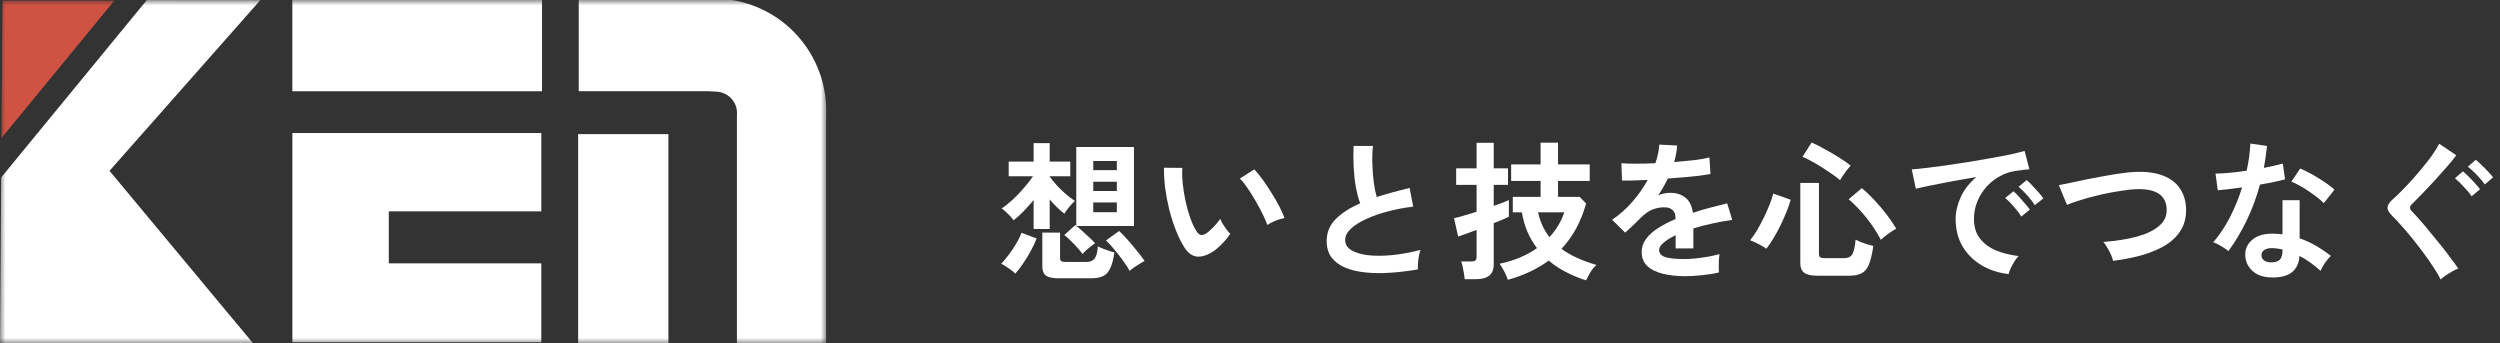 <svg width="233" height="32" viewBox="0 0 233 32" fill="none" xmlns="http://www.w3.org/2000/svg">
<rect x="0" y="0" width="233" height="32" fill="#333333" stroke="none"/>
<path d="M100.897 23.669C100.775 23.501 100.612 23.305 100.407 23.081C100.201 22.848 99.987 22.624 99.763 22.409C99.548 22.195 99.357 22.027 99.189 21.905L100.211 20.981C100.248 21.019 100.281 21.047 100.309 21.065V13.701H105.685V21.065H100.323C100.481 21.187 100.668 21.345 100.883 21.541C101.107 21.737 101.326 21.938 101.541 22.143C101.755 22.339 101.928 22.517 102.059 22.675C101.956 22.741 101.825 22.834 101.667 22.955C101.517 23.077 101.368 23.203 101.219 23.333C101.079 23.464 100.971 23.576 100.897 23.669ZM96.333 21.345V18.643C96.025 19.017 95.707 19.371 95.381 19.707C95.054 20.043 94.746 20.319 94.457 20.533C94.391 20.421 94.289 20.291 94.149 20.141C94.009 19.992 93.864 19.852 93.715 19.721C93.575 19.581 93.453 19.483 93.351 19.427C93.659 19.231 93.995 18.965 94.359 18.629C94.723 18.293 95.073 17.929 95.409 17.537C95.754 17.145 96.043 16.777 96.277 16.431H94.009V15.059H96.333V13.337H97.831V15.059H99.749V16.431H97.831V16.459C98.017 16.721 98.241 16.996 98.503 17.285C98.773 17.575 99.053 17.845 99.343 18.097C99.641 18.349 99.921 18.559 100.183 18.727C100.024 18.867 99.842 19.059 99.637 19.301C99.441 19.544 99.296 19.749 99.203 19.917C98.755 19.572 98.297 19.129 97.831 18.587V21.345H96.333ZM98.671 25.937C98.111 25.937 97.714 25.853 97.481 25.685C97.257 25.517 97.145 25.233 97.145 24.831V21.681H98.797V24.033C98.797 24.164 98.829 24.262 98.895 24.327C98.96 24.383 99.095 24.411 99.301 24.411H101.261C101.597 24.411 101.844 24.313 102.003 24.117C102.171 23.912 102.278 23.529 102.325 22.969C102.502 23.063 102.749 23.165 103.067 23.277C103.384 23.389 103.65 23.473 103.865 23.529C103.771 24.164 103.641 24.654 103.473 24.999C103.314 25.354 103.095 25.597 102.815 25.727C102.535 25.867 102.161 25.937 101.695 25.937H98.671ZM105.279 25.237C105.129 24.957 104.924 24.64 104.663 24.285C104.401 23.921 104.126 23.571 103.837 23.235C103.557 22.89 103.305 22.615 103.081 22.409L104.299 21.527C104.532 21.742 104.803 22.022 105.111 22.367C105.419 22.713 105.713 23.063 105.993 23.417C106.282 23.772 106.511 24.075 106.679 24.327C106.557 24.383 106.408 24.467 106.231 24.579C106.053 24.682 105.876 24.794 105.699 24.915C105.531 25.037 105.391 25.144 105.279 25.237ZM94.625 25.503C94.55 25.419 94.429 25.312 94.261 25.181C94.093 25.06 93.92 24.943 93.743 24.831C93.575 24.719 93.43 24.635 93.309 24.579C93.458 24.439 93.621 24.253 93.799 24.019C93.985 23.786 94.172 23.534 94.359 23.263C94.545 22.983 94.713 22.708 94.863 22.437C95.012 22.157 95.124 21.91 95.199 21.695L96.613 22.227C96.482 22.582 96.305 22.96 96.081 23.361C95.866 23.763 95.628 24.155 95.367 24.537C95.115 24.911 94.867 25.233 94.625 25.503ZM101.891 19.777H104.089V18.867H101.891V19.777ZM101.891 17.803H104.089V16.935H101.891V17.803ZM101.891 15.857H104.089V15.003H101.891V15.857Z" fill="white"/>
<path d="M112.825 23.585C112.358 23.847 111.919 23.954 111.509 23.907C111.098 23.851 110.734 23.585 110.417 23.109C110.127 22.661 109.861 22.134 109.619 21.527C109.376 20.921 109.166 20.277 108.989 19.595C108.821 18.914 108.69 18.233 108.597 17.551C108.513 16.87 108.475 16.231 108.485 15.633L110.193 15.647C110.165 16.105 110.179 16.604 110.235 17.145C110.291 17.687 110.379 18.233 110.501 18.783C110.622 19.334 110.767 19.847 110.935 20.323C111.103 20.79 111.285 21.182 111.481 21.499C111.611 21.723 111.751 21.854 111.901 21.891C112.059 21.919 112.227 21.877 112.405 21.765C112.629 21.616 112.862 21.411 113.105 21.149C113.357 20.888 113.567 20.636 113.735 20.393C113.781 20.533 113.856 20.692 113.959 20.869C114.071 21.047 114.187 21.219 114.309 21.387C114.439 21.555 114.556 21.691 114.659 21.793C114.407 22.167 114.117 22.512 113.791 22.829C113.473 23.147 113.151 23.399 112.825 23.585ZM118.117 20.967C118.023 20.697 117.879 20.361 117.683 19.959C117.487 19.558 117.263 19.143 117.011 18.713C116.759 18.275 116.507 17.873 116.255 17.509C116.003 17.136 115.769 16.847 115.555 16.641L116.899 15.787C117.132 16.021 117.389 16.333 117.669 16.725C117.958 17.117 118.238 17.537 118.509 17.985C118.789 18.424 119.036 18.853 119.251 19.273C119.465 19.684 119.619 20.034 119.713 20.323C119.423 20.379 119.129 20.468 118.831 20.589C118.541 20.711 118.303 20.837 118.117 20.967Z" fill="white"/>
<path d="M132.145 25.111C131.267 25.261 130.413 25.363 129.583 25.419C128.752 25.475 127.977 25.466 127.259 25.391C126.54 25.317 125.91 25.167 125.369 24.943C124.827 24.71 124.403 24.393 124.095 23.991C123.796 23.581 123.647 23.072 123.647 22.465C123.647 21.663 123.927 20.981 124.487 20.421C125.056 19.852 125.817 19.362 126.769 18.951C126.619 18.55 126.489 18.069 126.377 17.509C126.274 16.94 126.204 16.324 126.167 15.661C126.129 14.989 126.125 14.303 126.153 13.603H127.959C127.903 14.117 127.884 14.672 127.903 15.269C127.921 15.857 127.963 16.422 128.029 16.963C128.103 17.505 128.197 17.971 128.309 18.363C128.775 18.214 129.265 18.069 129.779 17.929C130.301 17.789 130.833 17.649 131.375 17.509L131.711 19.259C130.889 19.353 130.101 19.502 129.345 19.707C128.589 19.903 127.912 20.141 127.315 20.421C126.717 20.692 126.241 20.995 125.887 21.331C125.541 21.658 125.369 22.003 125.369 22.367C125.369 22.759 125.555 23.072 125.929 23.305C126.302 23.539 126.815 23.697 127.469 23.781C128.122 23.856 128.869 23.856 129.709 23.781C130.558 23.697 131.454 23.534 132.397 23.291C132.303 23.525 132.233 23.823 132.187 24.187C132.149 24.551 132.135 24.859 132.145 25.111Z" fill="white"/>
<path d="M147.825 26.133C147.181 25.928 146.56 25.671 145.963 25.363C145.375 25.065 144.833 24.705 144.339 24.285C143.807 24.677 143.223 25.023 142.589 25.321C141.963 25.62 141.277 25.872 140.531 26.077C140.456 25.853 140.349 25.601 140.209 25.321C140.069 25.041 139.919 24.794 139.761 24.579C141.114 24.299 142.276 23.814 143.247 23.123C142.901 22.675 142.607 22.176 142.365 21.625C142.131 21.075 141.954 20.463 141.833 19.791H140.993V18.349H143.583V16.865H140.839V15.325H143.583V13.295H145.207V15.325H148.161V16.865H145.207V18.349H147.223L147.825 18.965C147.591 19.805 147.283 20.58 146.901 21.289C146.518 21.989 146.061 22.624 145.529 23.193C146.35 23.8 147.437 24.299 148.791 24.691C148.557 24.897 148.357 25.144 148.189 25.433C148.021 25.732 147.899 25.965 147.825 26.133ZM136.513 26.021C136.503 25.881 136.48 25.704 136.443 25.489C136.405 25.275 136.363 25.065 136.317 24.859C136.279 24.645 136.233 24.481 136.177 24.369H137.101C137.287 24.369 137.418 24.341 137.493 24.285C137.577 24.22 137.619 24.099 137.619 23.921V21.429C137.227 21.579 136.872 21.709 136.555 21.821C136.247 21.933 136.027 22.008 135.897 22.045L135.519 20.337C135.743 20.291 136.041 20.211 136.415 20.099C136.788 19.987 137.189 19.866 137.619 19.735V17.229H135.715V15.689H137.619V13.309H139.215V15.689H140.545V17.229H139.215V19.189C139.541 19.077 139.831 18.975 140.083 18.881C140.335 18.779 140.517 18.699 140.629 18.643V20.197C140.526 20.253 140.344 20.337 140.083 20.449C139.831 20.552 139.541 20.669 139.215 20.799V24.635C139.215 25.121 139.075 25.471 138.795 25.685C138.524 25.909 138.109 26.021 137.549 26.021H136.513ZM144.409 22.101C145.025 21.439 145.487 20.669 145.795 19.791H143.345C143.55 20.687 143.905 21.457 144.409 22.101Z" fill="white"/>
<path d="M157.065 25.741C156.299 25.741 155.609 25.667 154.993 25.517C154.377 25.368 153.891 25.13 153.537 24.803C153.182 24.467 153.005 24.029 153.005 23.487C153.005 23.039 153.14 22.633 153.411 22.269C153.681 21.896 154.055 21.56 154.531 21.261C155.007 20.953 155.548 20.673 156.155 20.421V20.309C156.155 19.983 156.071 19.745 155.903 19.595C155.744 19.437 155.539 19.348 155.287 19.329C154.857 19.301 154.447 19.362 154.055 19.511C153.663 19.661 153.275 19.931 152.893 20.323C152.781 20.435 152.636 20.58 152.459 20.757C152.281 20.925 152.104 21.093 151.927 21.261C151.749 21.429 151.595 21.569 151.465 21.681L150.247 20.477C150.9 20.048 151.516 19.507 152.095 18.853C152.673 18.2 153.163 17.505 153.565 16.767C153.042 16.786 152.566 16.805 152.137 16.823C151.707 16.833 151.385 16.833 151.171 16.823L151.115 15.213C151.432 15.241 151.871 15.255 152.431 15.255C153 15.255 153.616 15.241 154.279 15.213C154.493 14.597 154.615 14.019 154.643 13.477L156.309 13.561C156.281 14.056 156.187 14.569 156.029 15.101C156.719 15.045 157.359 14.985 157.947 14.919C158.544 14.845 159.001 14.761 159.319 14.667L159.417 16.221C159.155 16.268 158.815 16.319 158.395 16.375C157.975 16.422 157.508 16.469 156.995 16.515C156.491 16.562 155.973 16.604 155.441 16.641C155.319 16.903 155.179 17.169 155.021 17.439C154.871 17.701 154.713 17.953 154.545 18.195C154.918 18.046 155.296 17.971 155.679 17.971C156.229 17.971 156.691 18.116 157.065 18.405C157.447 18.695 157.685 19.171 157.779 19.833C158.301 19.656 158.833 19.497 159.375 19.357C159.925 19.208 160.457 19.073 160.971 18.951L161.447 20.491C160.793 20.585 160.159 20.701 159.543 20.841C158.927 20.972 158.353 21.121 157.821 21.289V23.151H156.169V21.919C155.702 22.143 155.329 22.377 155.049 22.619C154.769 22.853 154.629 23.077 154.629 23.291C154.629 23.609 154.82 23.833 155.203 23.963C155.585 24.085 156.169 24.145 156.953 24.145C157.27 24.145 157.625 24.127 158.017 24.089C158.418 24.043 158.815 23.987 159.207 23.921C159.608 23.847 159.958 23.767 160.257 23.683C160.238 23.805 160.219 23.982 160.201 24.215C160.191 24.439 160.187 24.663 160.187 24.887C160.187 25.111 160.191 25.279 160.201 25.391C159.743 25.503 159.23 25.587 158.661 25.643C158.091 25.709 157.559 25.741 157.065 25.741Z" fill="white"/>
<path d="M169.413 25.699C168.815 25.699 168.395 25.606 168.153 25.419C167.91 25.242 167.789 24.939 167.789 24.509V17.047H169.525V23.655C169.525 23.805 169.562 23.912 169.637 23.977C169.711 24.033 169.856 24.061 170.071 24.061H171.849C172.231 24.061 172.493 23.94 172.633 23.697C172.782 23.455 172.885 23.002 172.941 22.339C173.071 22.405 173.235 22.479 173.431 22.563C173.627 22.638 173.827 22.708 174.033 22.773C174.247 22.839 174.434 22.89 174.593 22.927C174.481 23.693 174.341 24.276 174.173 24.677C174.005 25.069 173.776 25.335 173.487 25.475C173.197 25.625 172.81 25.699 172.325 25.699H169.413ZM164.625 23.179C164.438 23.049 164.195 22.904 163.897 22.745C163.598 22.587 163.337 22.47 163.113 22.395C163.309 22.153 163.519 21.849 163.743 21.485C163.967 21.112 164.177 20.72 164.373 20.309C164.578 19.889 164.76 19.483 164.919 19.091C165.077 18.69 165.194 18.34 165.269 18.041L166.893 18.615C166.799 18.961 166.669 19.339 166.501 19.749C166.333 20.16 166.146 20.58 165.941 21.009C165.735 21.429 165.516 21.831 165.283 22.213C165.059 22.587 164.839 22.909 164.625 23.179ZM175.293 22.353C174.929 21.644 174.481 20.958 173.949 20.295C173.417 19.633 172.866 19.059 172.297 18.573L173.515 17.537C173.879 17.827 174.266 18.191 174.677 18.629C175.087 19.068 175.475 19.525 175.839 20.001C176.203 20.477 176.501 20.916 176.735 21.317C176.604 21.373 176.441 21.471 176.245 21.611C176.049 21.742 175.862 21.877 175.685 22.017C175.507 22.157 175.377 22.269 175.293 22.353ZM171.499 16.795C171.181 16.525 170.813 16.254 170.393 15.983C169.982 15.703 169.567 15.442 169.147 15.199C168.727 14.957 168.344 14.761 167.999 14.611L168.839 13.281C169.212 13.44 169.627 13.65 170.085 13.911C170.551 14.163 170.999 14.425 171.429 14.695C171.858 14.966 172.208 15.213 172.479 15.437C172.376 15.549 172.255 15.694 172.115 15.871C171.984 16.039 171.863 16.207 171.751 16.375C171.639 16.543 171.555 16.683 171.499 16.795Z" fill="white"/>
<path d="M187.207 25.545C186.236 25.433 185.377 25.149 184.631 24.691C183.884 24.234 183.301 23.641 182.881 22.913C182.47 22.185 182.265 21.355 182.265 20.421C182.265 19.749 182.423 19.063 182.741 18.363C183.067 17.663 183.553 17.043 184.197 16.501C183.45 16.623 182.703 16.753 181.957 16.893C181.219 17.033 180.547 17.164 179.941 17.285C179.343 17.407 178.881 17.509 178.555 17.593L178.177 15.787C178.485 15.769 178.909 15.727 179.451 15.661C180.001 15.596 180.617 15.517 181.299 15.423C181.989 15.321 182.699 15.213 183.427 15.101C184.164 14.98 184.873 14.859 185.555 14.737C186.245 14.616 186.861 14.499 187.403 14.387C187.953 14.266 188.383 14.159 188.691 14.065L189.139 15.773C188.989 15.783 188.807 15.801 188.593 15.829C188.387 15.857 188.154 15.89 187.893 15.927C187.379 15.993 186.889 16.151 186.423 16.403C185.956 16.655 185.536 16.982 185.163 17.383C184.799 17.785 184.509 18.242 184.295 18.755C184.08 19.269 183.973 19.824 183.973 20.421C183.973 21.14 184.155 21.737 184.519 22.213C184.883 22.689 185.377 23.063 186.003 23.333C186.637 23.595 187.347 23.772 188.131 23.865C187.991 24.005 187.855 24.183 187.725 24.397C187.594 24.603 187.482 24.808 187.389 25.013C187.295 25.228 187.235 25.405 187.207 25.545ZM189.643 19.119C189.465 18.83 189.227 18.522 188.929 18.195C188.639 17.869 188.373 17.607 188.131 17.411L188.887 16.781C189.027 16.893 189.195 17.057 189.391 17.271C189.596 17.486 189.797 17.705 189.993 17.929C190.189 18.144 190.338 18.331 190.441 18.489L189.643 19.119ZM188.383 20.183C188.205 19.885 187.972 19.572 187.683 19.245C187.393 18.919 187.127 18.653 186.885 18.447L187.655 17.831C187.795 17.943 187.963 18.107 188.159 18.321C188.355 18.536 188.546 18.755 188.733 18.979C188.929 19.203 189.078 19.39 189.181 19.539L188.383 20.183Z" fill="white"/>
<path d="M196.937 24.313C196.909 24.145 196.843 23.949 196.741 23.725C196.638 23.501 196.521 23.282 196.391 23.067C196.269 22.853 196.148 22.68 196.027 22.549C197.249 22.456 198.304 22.288 199.191 22.045C200.087 21.793 200.773 21.457 201.249 21.037C201.734 20.617 201.963 20.099 201.935 19.483C201.879 18.167 200.908 17.551 199.023 17.635C198.733 17.645 198.379 17.682 197.959 17.747C197.539 17.803 197.081 17.878 196.587 17.971C196.101 18.065 195.611 18.177 195.117 18.307C194.631 18.429 194.174 18.559 193.745 18.699C193.315 18.83 192.951 18.961 192.653 19.091C192.653 19.082 192.611 18.989 192.527 18.811C192.452 18.625 192.363 18.415 192.261 18.181C192.167 17.939 192.083 17.729 192.009 17.551C191.934 17.365 191.892 17.267 191.883 17.257C192.172 17.201 192.545 17.127 193.003 17.033C193.46 16.931 193.959 16.823 194.501 16.711C195.051 16.599 195.602 16.497 196.153 16.403C196.703 16.301 197.221 16.217 197.707 16.151C198.201 16.077 198.621 16.035 198.967 16.025C200.04 15.979 200.922 16.095 201.613 16.375C202.303 16.646 202.821 17.043 203.167 17.565C203.521 18.088 203.713 18.704 203.741 19.413C203.769 20.169 203.619 20.827 203.293 21.387C202.975 21.938 202.513 22.409 201.907 22.801C201.3 23.184 200.572 23.501 199.723 23.753C198.883 23.996 197.954 24.183 196.937 24.313Z" fill="white"/>
<path d="M211.553 25.853C210.834 25.816 210.269 25.592 209.859 25.181C209.448 24.771 209.247 24.271 209.257 23.683C209.266 23.133 209.504 22.671 209.971 22.297C210.447 21.924 211.109 21.751 211.959 21.779C212.089 21.789 212.22 21.798 212.351 21.807C212.481 21.807 212.607 21.817 212.729 21.835V18.657H214.325V22.213C214.857 22.391 215.361 22.619 215.837 22.899C216.322 23.179 216.789 23.497 217.237 23.851C217.069 24.001 216.887 24.215 216.691 24.495C216.504 24.775 216.364 25.023 216.271 25.237C215.972 24.967 215.659 24.715 215.333 24.481C215.006 24.239 214.665 24.029 214.311 23.851C214.217 25.27 213.298 25.937 211.553 25.853ZM207.689 23.403C207.539 23.273 207.325 23.123 207.045 22.955C206.765 22.787 206.508 22.661 206.275 22.577C206.853 21.915 207.371 21.14 207.829 20.253C208.286 19.357 208.664 18.429 208.963 17.467C208.496 17.533 208.062 17.589 207.661 17.635C207.259 17.682 206.937 17.715 206.695 17.733L206.485 16.179C206.811 16.179 207.231 16.156 207.745 16.109C208.267 16.063 208.813 15.997 209.383 15.913C209.485 15.475 209.565 15.045 209.621 14.625C209.677 14.196 209.714 13.781 209.733 13.379L211.287 13.603C211.212 14.303 211.114 14.985 210.993 15.647C211.319 15.582 211.632 15.517 211.931 15.451C212.239 15.377 212.514 15.307 212.757 15.241L212.967 16.711C212.677 16.795 212.327 16.879 211.917 16.963C211.515 17.047 211.086 17.127 210.629 17.201C210.311 18.377 209.901 19.488 209.397 20.533C208.893 21.579 208.323 22.535 207.689 23.403ZM216.579 18.937C216.429 18.779 216.229 18.601 215.977 18.405C215.725 18.209 215.454 18.013 215.165 17.817C214.875 17.621 214.586 17.444 214.297 17.285C214.017 17.127 213.769 17.01 213.555 16.935L214.381 15.703C214.605 15.797 214.866 15.923 215.165 16.081C215.463 16.231 215.767 16.403 216.075 16.599C216.383 16.786 216.667 16.973 216.929 17.159C217.19 17.346 217.405 17.519 217.573 17.677L216.579 18.937ZM211.679 24.453C212.033 24.453 212.295 24.374 212.463 24.215C212.64 24.047 212.729 23.758 212.729 23.347V23.249C212.439 23.184 212.141 23.142 211.833 23.123C211.515 23.114 211.259 23.165 211.063 23.277C210.876 23.389 210.778 23.548 210.769 23.753C210.759 23.959 210.834 24.127 210.993 24.257C211.151 24.388 211.38 24.453 211.679 24.453Z" fill="white"/>
<path d="M227.471 26.049C227.303 25.704 227.074 25.317 226.785 24.887C226.505 24.449 226.192 24.001 225.847 23.543C225.501 23.077 225.151 22.624 224.797 22.185C224.442 21.747 224.106 21.355 223.789 21.009C223.481 20.655 223.219 20.375 223.005 20.169C222.678 19.861 222.515 19.591 222.515 19.357C222.524 19.115 222.678 18.863 222.977 18.601C223.21 18.396 223.485 18.135 223.803 17.817C224.12 17.5 224.451 17.15 224.797 16.767C225.142 16.385 225.478 15.993 225.805 15.591C226.141 15.19 226.439 14.803 226.701 14.429C226.971 14.047 227.181 13.701 227.331 13.393L228.927 14.471C228.721 14.751 228.441 15.097 228.087 15.507C227.732 15.918 227.349 16.347 226.939 16.795C226.528 17.234 226.131 17.654 225.749 18.055C225.375 18.447 225.053 18.774 224.783 19.035C224.549 19.25 224.559 19.479 224.811 19.721C225.016 19.927 225.268 20.202 225.567 20.547C225.865 20.883 226.183 21.261 226.519 21.681C226.864 22.092 227.205 22.507 227.541 22.927C227.877 23.347 228.18 23.744 228.451 24.117C228.731 24.481 228.95 24.785 229.109 25.027C228.95 25.083 228.763 25.172 228.549 25.293C228.334 25.415 228.129 25.541 227.933 25.671C227.737 25.811 227.583 25.937 227.471 26.049ZM230.355 18.293C230.168 18.013 229.921 17.715 229.613 17.397C229.314 17.071 229.043 16.809 228.801 16.613L229.543 15.969C229.683 16.081 229.855 16.24 230.061 16.445C230.275 16.651 230.481 16.865 230.677 17.089C230.873 17.304 231.027 17.486 231.139 17.635L230.355 18.293ZM231.587 17.187C231.391 16.907 231.139 16.609 230.831 16.291C230.523 15.974 230.247 15.722 230.005 15.535L230.747 14.891C230.887 15.003 231.059 15.162 231.265 15.367C231.479 15.563 231.685 15.769 231.881 15.983C232.086 16.198 232.245 16.38 232.357 16.529L231.587 17.187Z" fill="white"/>
<mask id="mask0_9019_7606" style="mask-type:luminance" maskUnits="userSpaceOnUse" x="0" y="0" width="77" height="32">
<path d="M77 0H0V32H77V0Z" fill="white"/>
</mask>
<g mask="url(#mask0_9019_7606)">
<path d="M53.938 0V8.5H65.996L66.829 8.544C67.097 8.562 67.359 8.635 67.599 8.757C67.838 8.879 68.051 9.048 68.224 9.254C68.397 9.46 68.527 9.699 68.605 9.957C68.683 10.214 68.709 10.485 68.68 10.752V32H76.993V10.8C77.112 8.235 76.282 5.715 74.661 3.723C73.04 1.731 70.742 0.406 68.207 0L53.938 0Z" fill="white"/>
<path d="M62.295 12.5H53.883V31.999H62.295V12.5Z" fill="white"/>
<path fill-rule="evenodd" clip-rule="evenodd" d="M0.137 12.866L10.659 0.052L0.227 0.047L0.137 12.866Z" fill="#D05243"/>
<path d="M13.682 0.008L0.109 16.541L0 32.003H23.593L10.207 15.921L24.263 0.013L13.682 0.008Z" fill="white"/>
<path d="M50.45 24.545H36.235V19.698H50.45V12.398H27.25V31.898H50.45V24.545Z" fill="white"/>
<path d="M50.517 0H27.246V8.505H50.517V0Z" fill="white"/>
</g>
</svg>
